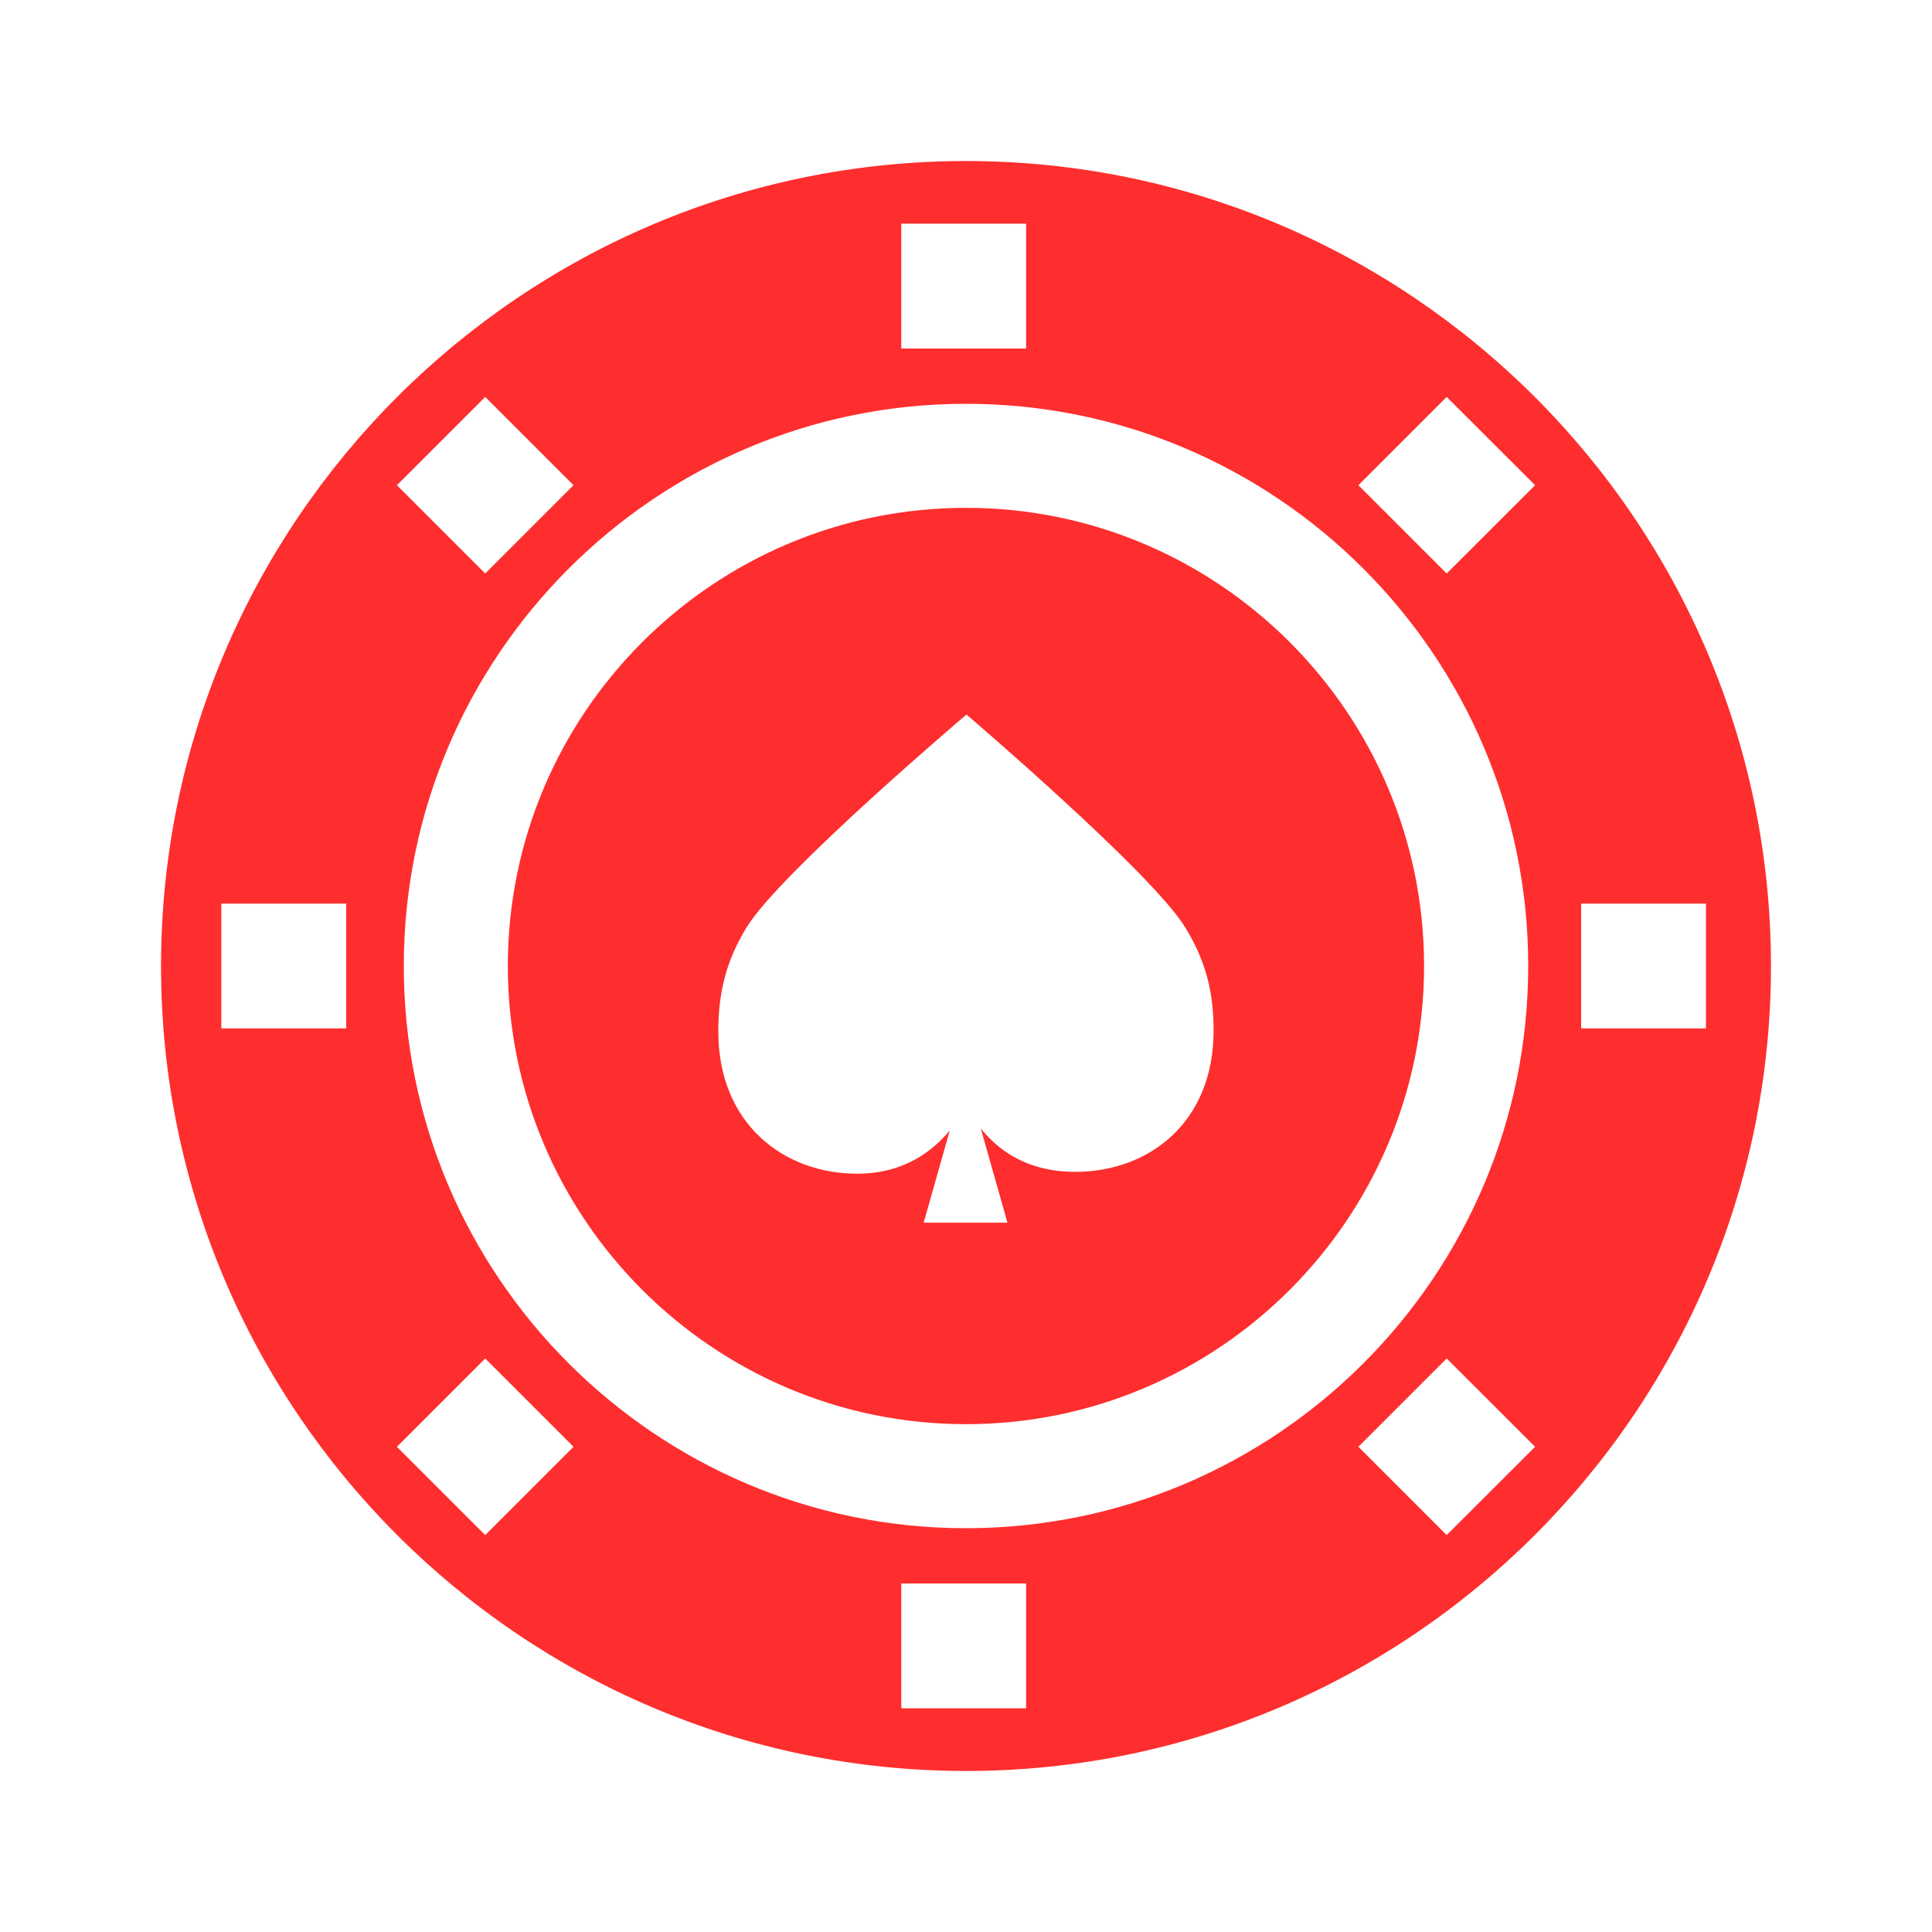 <svg width="20" height="20" viewBox="0 0 20 20" fill="none" xmlns="http://www.w3.org/2000/svg">
<path d="M10 1.667C5.405 1.667 1.667 5.405 1.667 10C1.667 14.595 5.405 18.333 10 18.333C14.595 18.333 18.333 14.595 18.333 10C18.333 5.405 14.595 1.667 10 1.667ZM9.33 2.315H10.622V3.608H9.33V2.315ZM15.82 10C15.82 13.209 13.209 15.82 10 15.82C6.791 15.82 4.18 13.209 4.18 10C4.18 6.791 6.791 4.18 10 4.18C13.209 4.18 15.82 6.791 15.82 10ZM5.023 4.109L5.937 5.023L5.023 5.937L4.109 5.023L5.023 4.109ZM3.584 10.646H2.291V9.354H3.584V10.646ZM5.023 15.891L4.109 14.977L5.023 14.063L5.937 14.977L5.023 15.891ZM10.622 17.684H9.33V16.392H10.622V17.684ZM14.976 15.891L14.062 14.977L14.976 14.063L15.891 14.977L14.976 15.891ZM14.976 5.937L14.062 5.023L14.976 4.109L15.891 5.023L14.976 5.937ZM16.368 10.646V9.354H17.66V10.646H16.368Z" fill="#FE2E2E"/>
<path d="M5.257 10C5.257 12.615 7.385 14.743 10 14.743C12.615 14.743 14.742 12.615 14.742 10C14.742 7.385 12.615 5.257 10 5.257C7.385 5.257 5.257 7.385 5.257 10ZM12.268 9.598C12.491 9.962 12.563 10.285 12.563 10.67C12.563 11.62 11.893 12.131 11.131 12.131C10.611 12.131 10.315 11.885 10.153 11.681L10.429 12.657H9.562L9.832 11.703C9.665 11.901 9.374 12.15 8.873 12.15C8.11 12.15 7.436 11.63 7.436 10.679C7.436 10.295 7.507 9.962 7.73 9.598C8.079 9.03 10.005 7.397 10.005 7.397C10.005 7.397 11.919 9.031 12.268 9.598Z" fill="#FE2E2E"/>
</svg>
